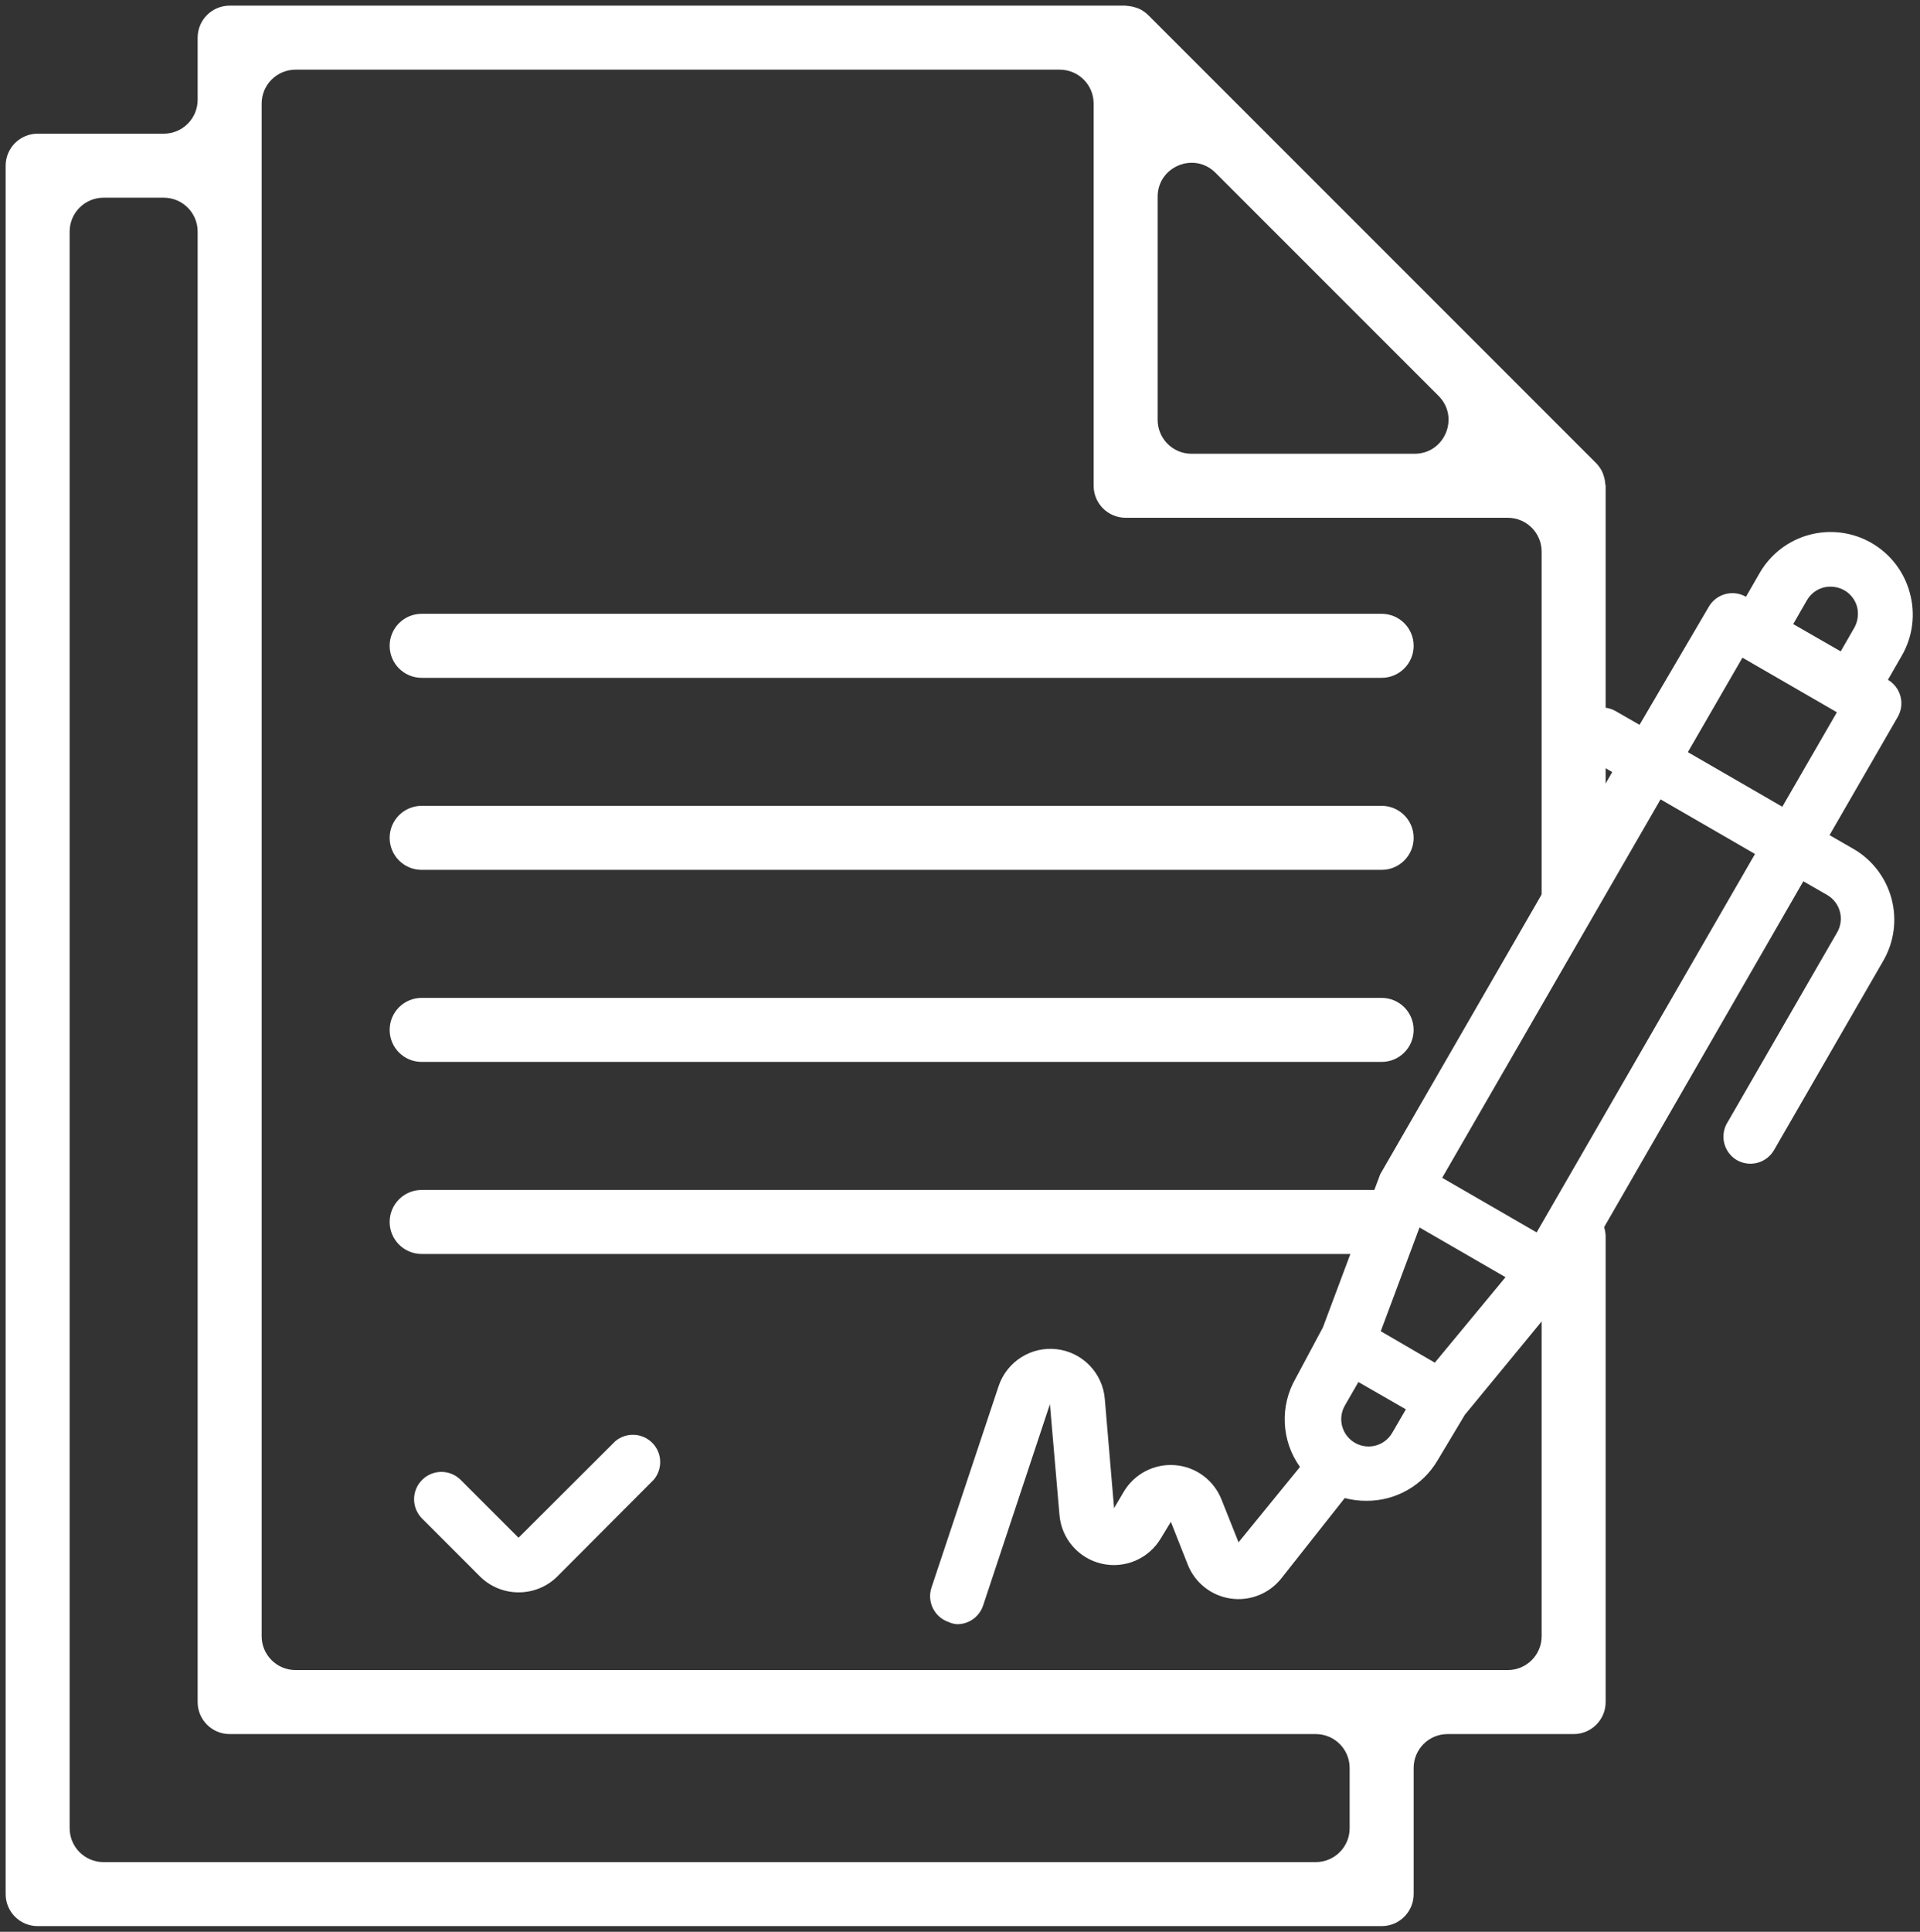 <svg width="170" height="171" viewBox="0 0 170 171" fill="none" xmlns="http://www.w3.org/2000/svg">
<rect x="0" y="0" width="170" height="171" fill="#333333" stroke="none"/>
<path fill-rule="evenodd" clip-rule="evenodd" d="M142.13 42.822C142.116 42.573 142.067 42.328 141.985 42.093C141.976 42.065 141.967 42.038 141.958 42.01C141.939 41.948 141.919 41.888 141.892 41.827C141.754 41.519 141.562 41.238 141.325 40.997L101.658 1.33C101.418 1.093 101.136 0.901 100.828 0.763C100.77 0.737 100.711 0.718 100.653 0.699C100.623 0.69 100.594 0.68 100.565 0.67C100.354 0.598 100.136 0.55 99.915 0.529C99.859 0.524 99.802 0.527 99.748 0.513L99.748 0.513C99.723 0.507 99.696 0.5 99.667 0.5H20.333C18.769 0.5 17.5 1.769 17.5 3.333V8.833C17.5 10.49 16.157 11.833 14.5 11.833H3.333C1.769 11.833 0.5 13.102 0.5 14.667V167.667C0.5 169.231 1.769 170.5 3.333 170.5H122.333C123.898 170.5 125.167 169.231 125.167 167.667V156.5C125.167 154.843 126.51 153.5 128.167 153.5H139.333C140.898 153.5 142.167 152.231 142.167 150.667V109.526C142.167 107.346 139.928 105.93 138.054 107.045C137.999 107.078 137.943 107.111 137.887 107.145C137.014 107.67 136.5 108.625 136.5 109.643V144.833C136.5 146.49 135.157 147.833 133.5 147.833H26.167C24.51 147.833 23.167 146.49 23.167 144.833V9.167C23.167 7.51 24.51 6.167 26.167 6.167H93.833C95.49 6.167 96.833 7.51 96.833 9.167V43C96.833 44.565 98.102 45.833 99.667 45.833H133.5C135.157 45.833 136.5 47.176 136.5 48.833V84.976C136.5 85.402 137.015 85.615 137.315 85.314C137.331 85.298 137.346 85.281 137.36 85.263L141.567 79.654C141.956 79.135 142.167 78.503 142.167 77.854V43C142.167 42.966 142.157 42.934 142.148 42.903C142.14 42.876 142.132 42.85 142.13 42.822ZM102.5 17.416C102.5 14.743 105.731 13.404 107.621 15.294L127.372 35.045C129.262 36.935 127.924 40.167 125.251 40.167H105.5C103.843 40.167 102.5 38.824 102.5 37.167V17.416ZM119.5 161.833C119.5 163.49 118.157 164.833 116.5 164.833H9.167C7.51 164.833 6.167 163.49 6.167 161.833V20.5C6.167 18.843 7.51 17.5 9.167 17.5H14.5C16.157 17.5 17.5 18.843 17.5 20.5V150.667C17.5 152.231 18.769 153.5 20.333 153.5H116.5C118.157 153.5 119.5 154.843 119.5 156.5V161.833ZM122.333 54.334H37.333C35.769 54.334 34.5 55.603 34.5 57.167C34.5 58.732 35.769 60.001 37.333 60.001H122.333C123.898 60.001 125.167 58.732 125.167 57.167C125.167 55.603 123.898 54.334 122.333 54.334ZM37.333 71.333H122.333C123.898 71.333 125.167 72.602 125.167 74.167C125.167 75.731 123.898 77 122.333 77H37.333C35.769 77 34.5 75.731 34.5 74.167C34.5 72.602 35.769 71.333 37.333 71.333ZM122.333 88.333H37.333C35.769 88.333 34.5 89.602 34.5 91.167C34.5 92.731 35.769 94 37.333 94H122.333C123.898 94 125.167 92.731 125.167 91.167C125.167 89.602 123.898 88.333 122.333 88.333ZM122.333 105.334H37.333C35.769 105.334 34.5 106.603 34.5 108.167C34.5 109.732 35.769 111.001 37.333 111.001H122.333C123.898 111.001 125.167 109.732 125.167 108.167C125.167 106.603 123.898 105.334 122.333 105.334Z" fill="white"/>
<path d="M169.094 52.465C168.595 50.608 167.377 49.026 165.711 48.066C164.043 47.102 162.061 46.842 160.201 47.341C158.343 47.841 156.761 49.058 155.802 50.724L154.593 52.827C153.445 52.167 151.978 52.556 151.306 53.698L145.167 64.162L143.064 62.954C142.507 62.632 141.844 62.544 141.223 62.712C140.602 62.881 140.073 63.289 139.753 63.848C139.098 65.004 139.497 66.472 140.648 67.135L142.751 68.343L122.207 103.944L117.131 117.504L114.714 122.022C113.299 124.484 113.45 127.544 115.101 129.854L109.663 136.524L108.141 132.706C107.454 131.004 105.865 129.838 104.037 129.696C102.207 129.552 100.455 130.456 99.512 132.029L98.642 133.503L97.821 123.835C97.632 121.548 95.861 119.709 93.583 119.433C91.304 119.158 89.147 120.524 88.419 122.7L82.474 140.536C82.058 141.798 82.738 143.157 83.996 143.582C84.232 143.692 84.486 143.758 84.745 143.774C85.784 143.778 86.709 143.116 87.042 142.132L92.962 124.295L93.808 134.107C93.983 136.2 95.488 137.941 97.534 138.415C99.581 138.89 101.698 137.988 102.775 136.186L103.67 134.711L105.168 138.506C105.804 140.105 107.243 141.247 108.946 141.5C110.649 141.754 112.358 141.083 113.434 139.738L119.065 132.609C119.689 132.772 120.331 132.854 120.975 132.851C123.565 132.871 125.97 131.507 127.283 129.273L129.7 125.237L138.908 114.047L159.669 78.011L161.772 79.219C162.332 79.54 162.741 80.07 162.907 80.695C163.075 81.314 162.987 81.975 162.666 82.531L152.999 99.28C152.634 99.83 152.51 100.505 152.656 101.15C152.803 101.793 153.205 102.349 153.772 102.687C154.329 103.011 154.992 103.098 155.613 102.93C156.235 102.762 156.763 102.353 157.083 101.794L166.751 85.044C167.715 83.377 167.976 81.394 167.475 79.534C166.975 77.677 165.758 76.094 164.092 75.135L161.989 73.927L168.031 63.461C168.691 62.313 168.303 60.847 167.161 60.175L168.37 58.072C169.36 56.378 169.622 54.355 169.094 52.465ZM159.983 53.141C160.302 52.582 160.834 52.172 161.458 52.006C162.079 51.852 162.735 51.938 163.294 52.248C163.855 52.568 164.263 53.099 164.431 53.722C164.584 54.342 164.498 54.998 164.189 55.558L162.98 57.661L158.774 55.244L159.983 53.141ZM127.041 120.622L125.832 119.921L122.255 117.841L125.687 108.657L133.3 113.056L127.041 120.622ZM119.79 127.606C118.769 126.894 118.455 125.525 119.065 124.439L120.274 122.337L124.479 124.754L123.27 126.833C122.932 127.42 122.363 127.838 121.701 127.986C121.039 128.132 120.346 127.995 119.79 127.606ZM136.056 109.093L127.693 104.259L147.028 70.76L155.391 75.594L136.056 109.093ZM157.808 71.413L149.445 66.579L154.279 58.217L162.641 63.05L157.808 71.413Z" fill="white"/>
<path d="M54.465 127.587L45.911 136.12L40.787 130.996C39.844 130.059 38.321 130.059 37.378 130.996C36.92 131.45 36.663 132.067 36.663 132.712C36.663 133.356 36.92 133.974 37.378 134.427L42.502 139.552C43.409 140.451 44.634 140.955 45.911 140.954C47.195 140.961 48.43 140.457 49.342 139.552L57.873 130.996C58.695 130.036 58.639 128.607 57.747 127.715C56.854 126.822 55.425 126.766 54.465 127.587Z" fill="white"/>
</svg>
